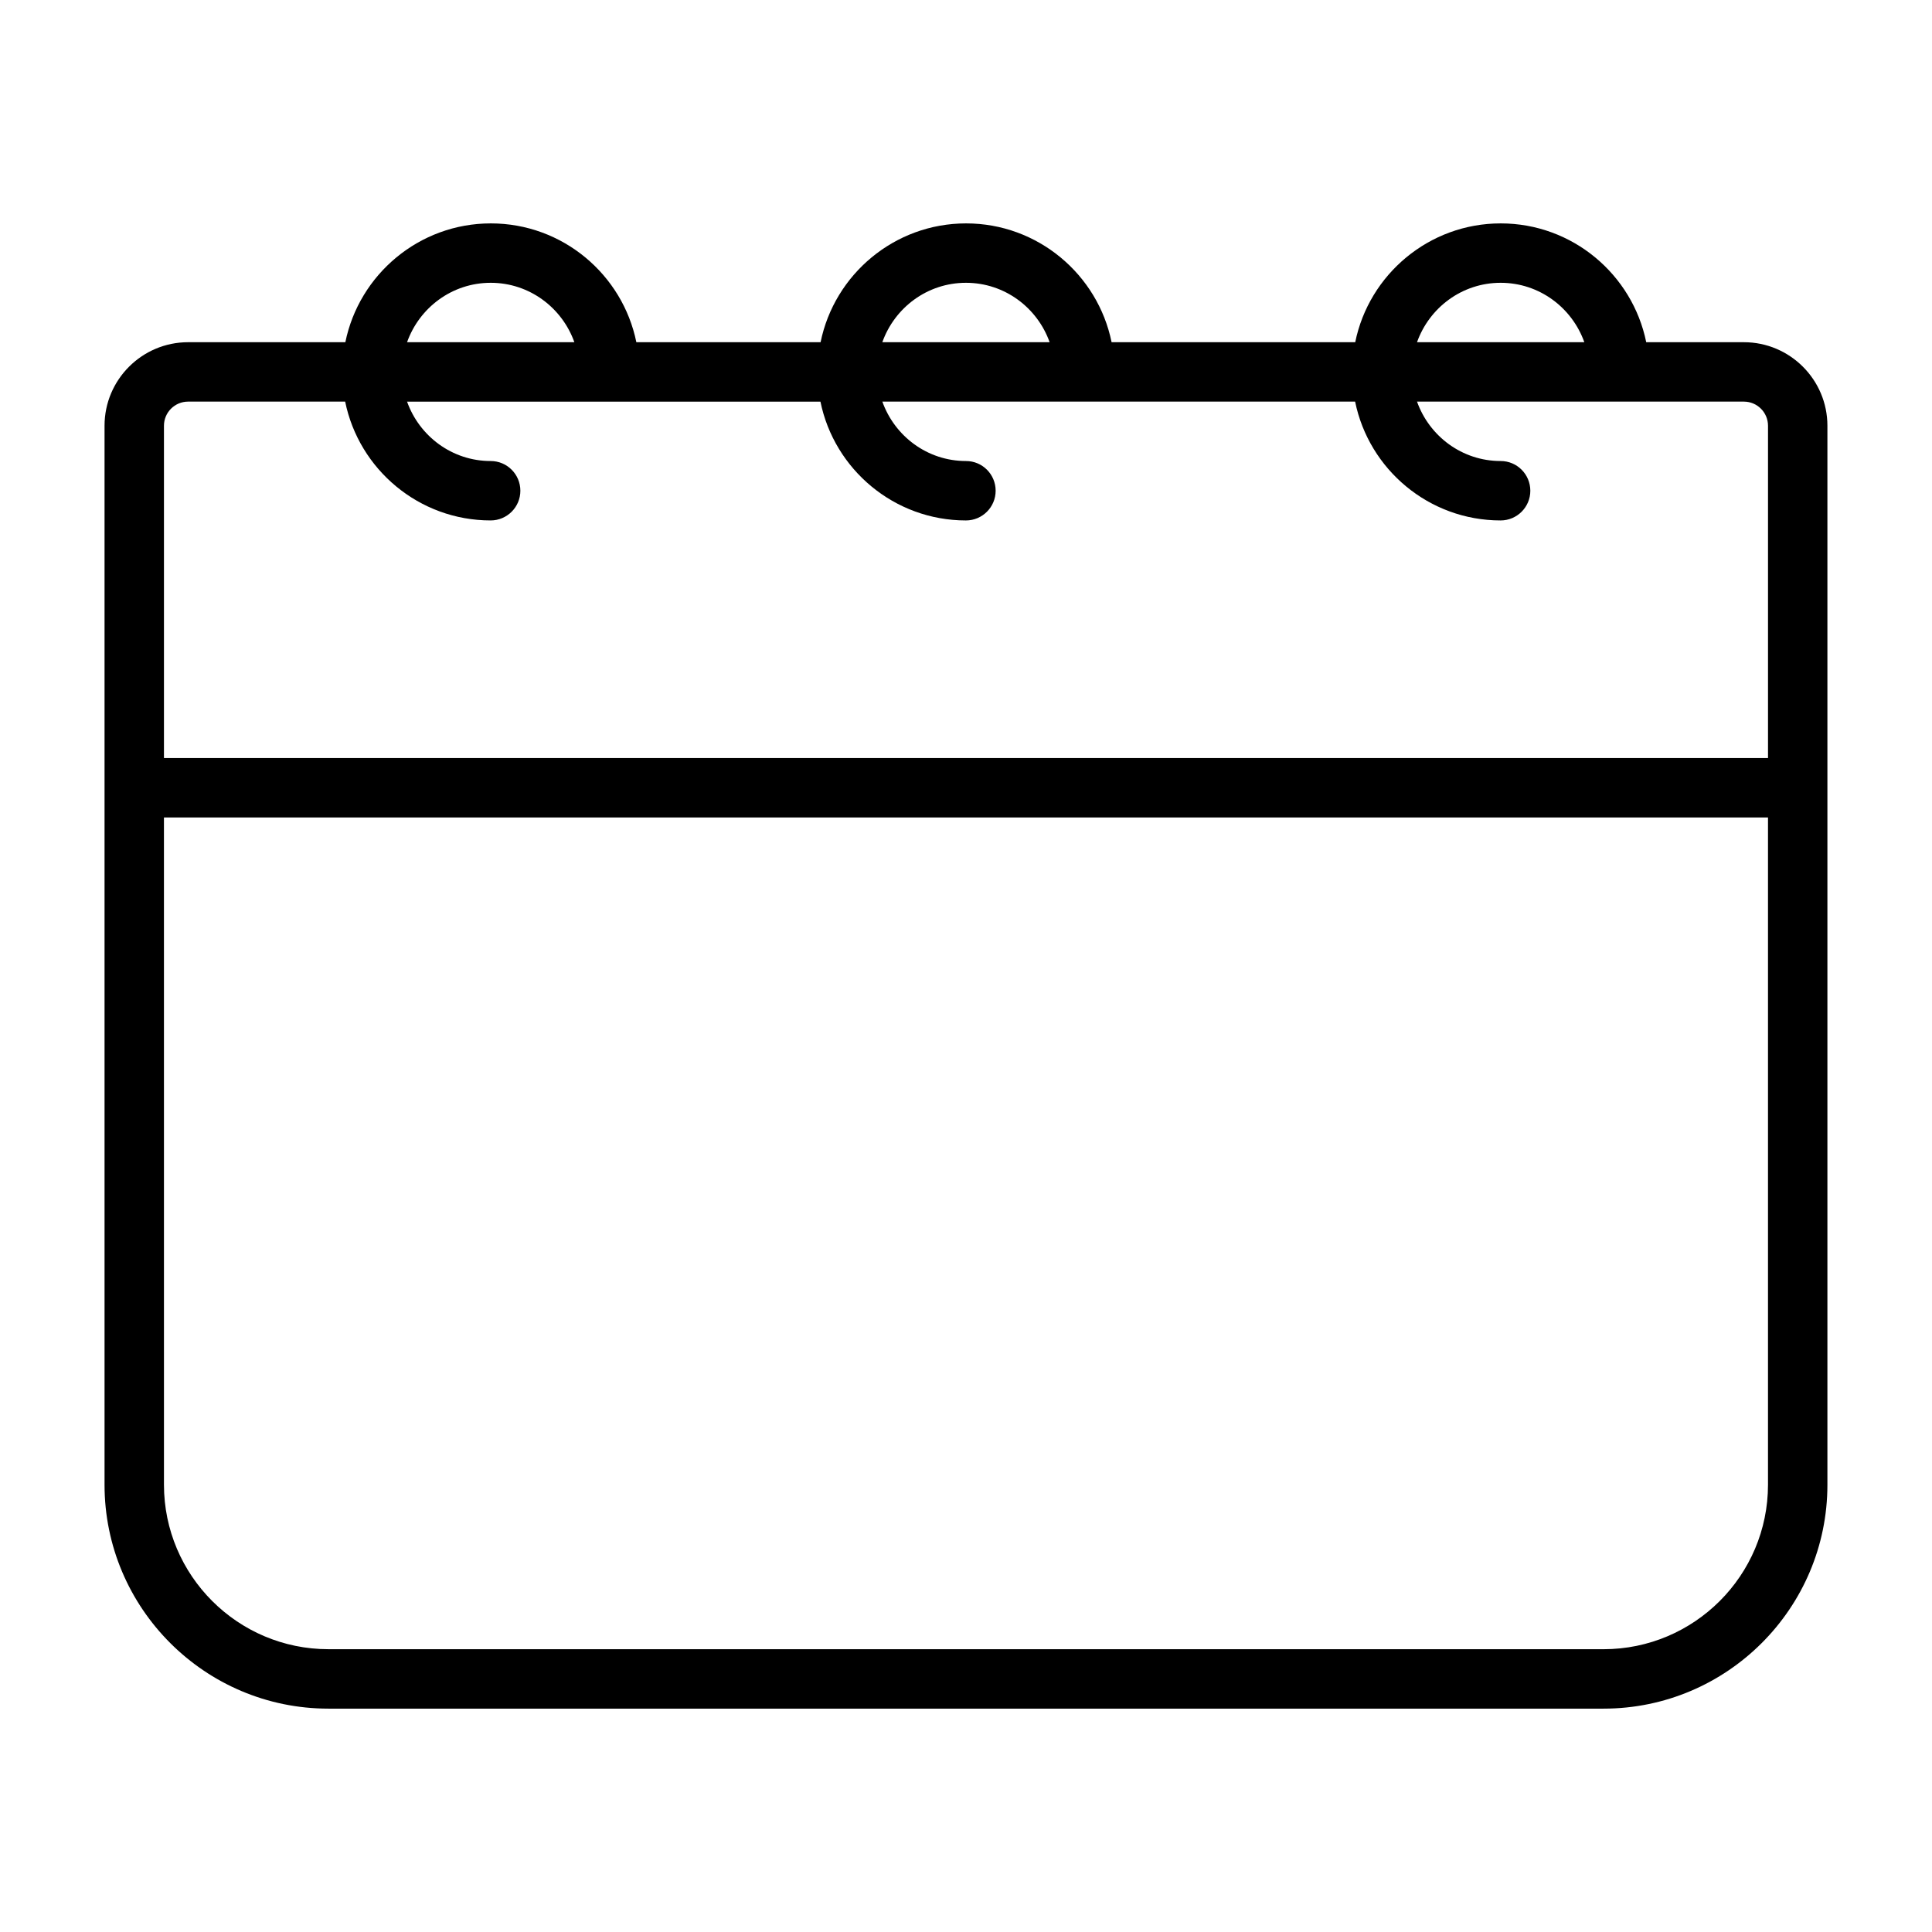<?xml version="1.0" encoding="UTF-8"?>
<!-- Uploaded to: SVG Repo, www.svgrepo.com, Generator: SVG Repo Mixer Tools -->
<svg fill="#000000" width="800px" height="800px" version="1.1" viewBox="144 144 512 512" xmlns="http://www.w3.org/2000/svg">
 <path d="m606.15 234.69h-25.883c-3.652-17.949-19.555-31.488-38.559-31.488-19.004 0-34.906 13.539-38.559 31.488h-64.566c-3.652-17.949-19.555-31.488-38.559-31.488s-34.906 13.539-38.559 31.488h-48.824c-3.652-17.949-19.555-31.488-38.559-31.488-19.004 0-34.906 13.539-38.559 31.488h-41.68c-12.203 0-22.137 9.934-22.137 22.133v280.66c0 32.699 26.609 59.324 59.324 59.324h337.93c32.715 0 59.324-26.609 59.324-59.324v-280.66c0-12.199-9.938-22.133-22.137-22.133zm-64.457-15.746c10.25 0 18.91 6.598 22.168 15.742h-44.336c3.258-9.145 11.918-15.742 22.168-15.742zm-141.7 0c10.25 0 18.91 6.598 22.168 15.742h-44.336c3.258-9.145 11.918-15.742 22.168-15.742zm-125.95 0c10.25 0 18.91 6.598 22.168 15.742l-44.336 0.004c3.258-9.148 11.918-15.746 22.168-15.746zm-86.594 37.879c0-3.523 2.867-6.391 6.394-6.391h41.629c3.652 17.949 19.555 31.488 38.559 31.488 4.344 0 7.871-3.527 7.871-7.871-0.004-4.348-3.516-7.871-7.859-7.871-10.25 0-18.91-6.598-22.168-15.742h109.55c3.652 17.949 19.555 31.488 38.559 31.488 4.344 0 7.871-3.527 7.871-7.871 0-4.352-3.512-7.875-7.856-7.875-10.25 0-18.91-6.598-22.168-15.742h125.29c3.652 17.949 19.555 31.488 38.559 31.488 4.344 0 7.871-3.527 7.871-7.871-0.004-4.352-3.516-7.875-7.859-7.875-10.25 0-18.91-6.598-22.168-15.742h86.625c3.527 0 6.391 2.867 6.391 6.391v88.07h-425.09zm381.51 324.23h-337.93c-24.027 0-43.578-19.539-43.578-43.578l-0.004-176.84h425.09v176.84c0 24.043-19.555 43.582-43.578 43.582z"/>
</svg>